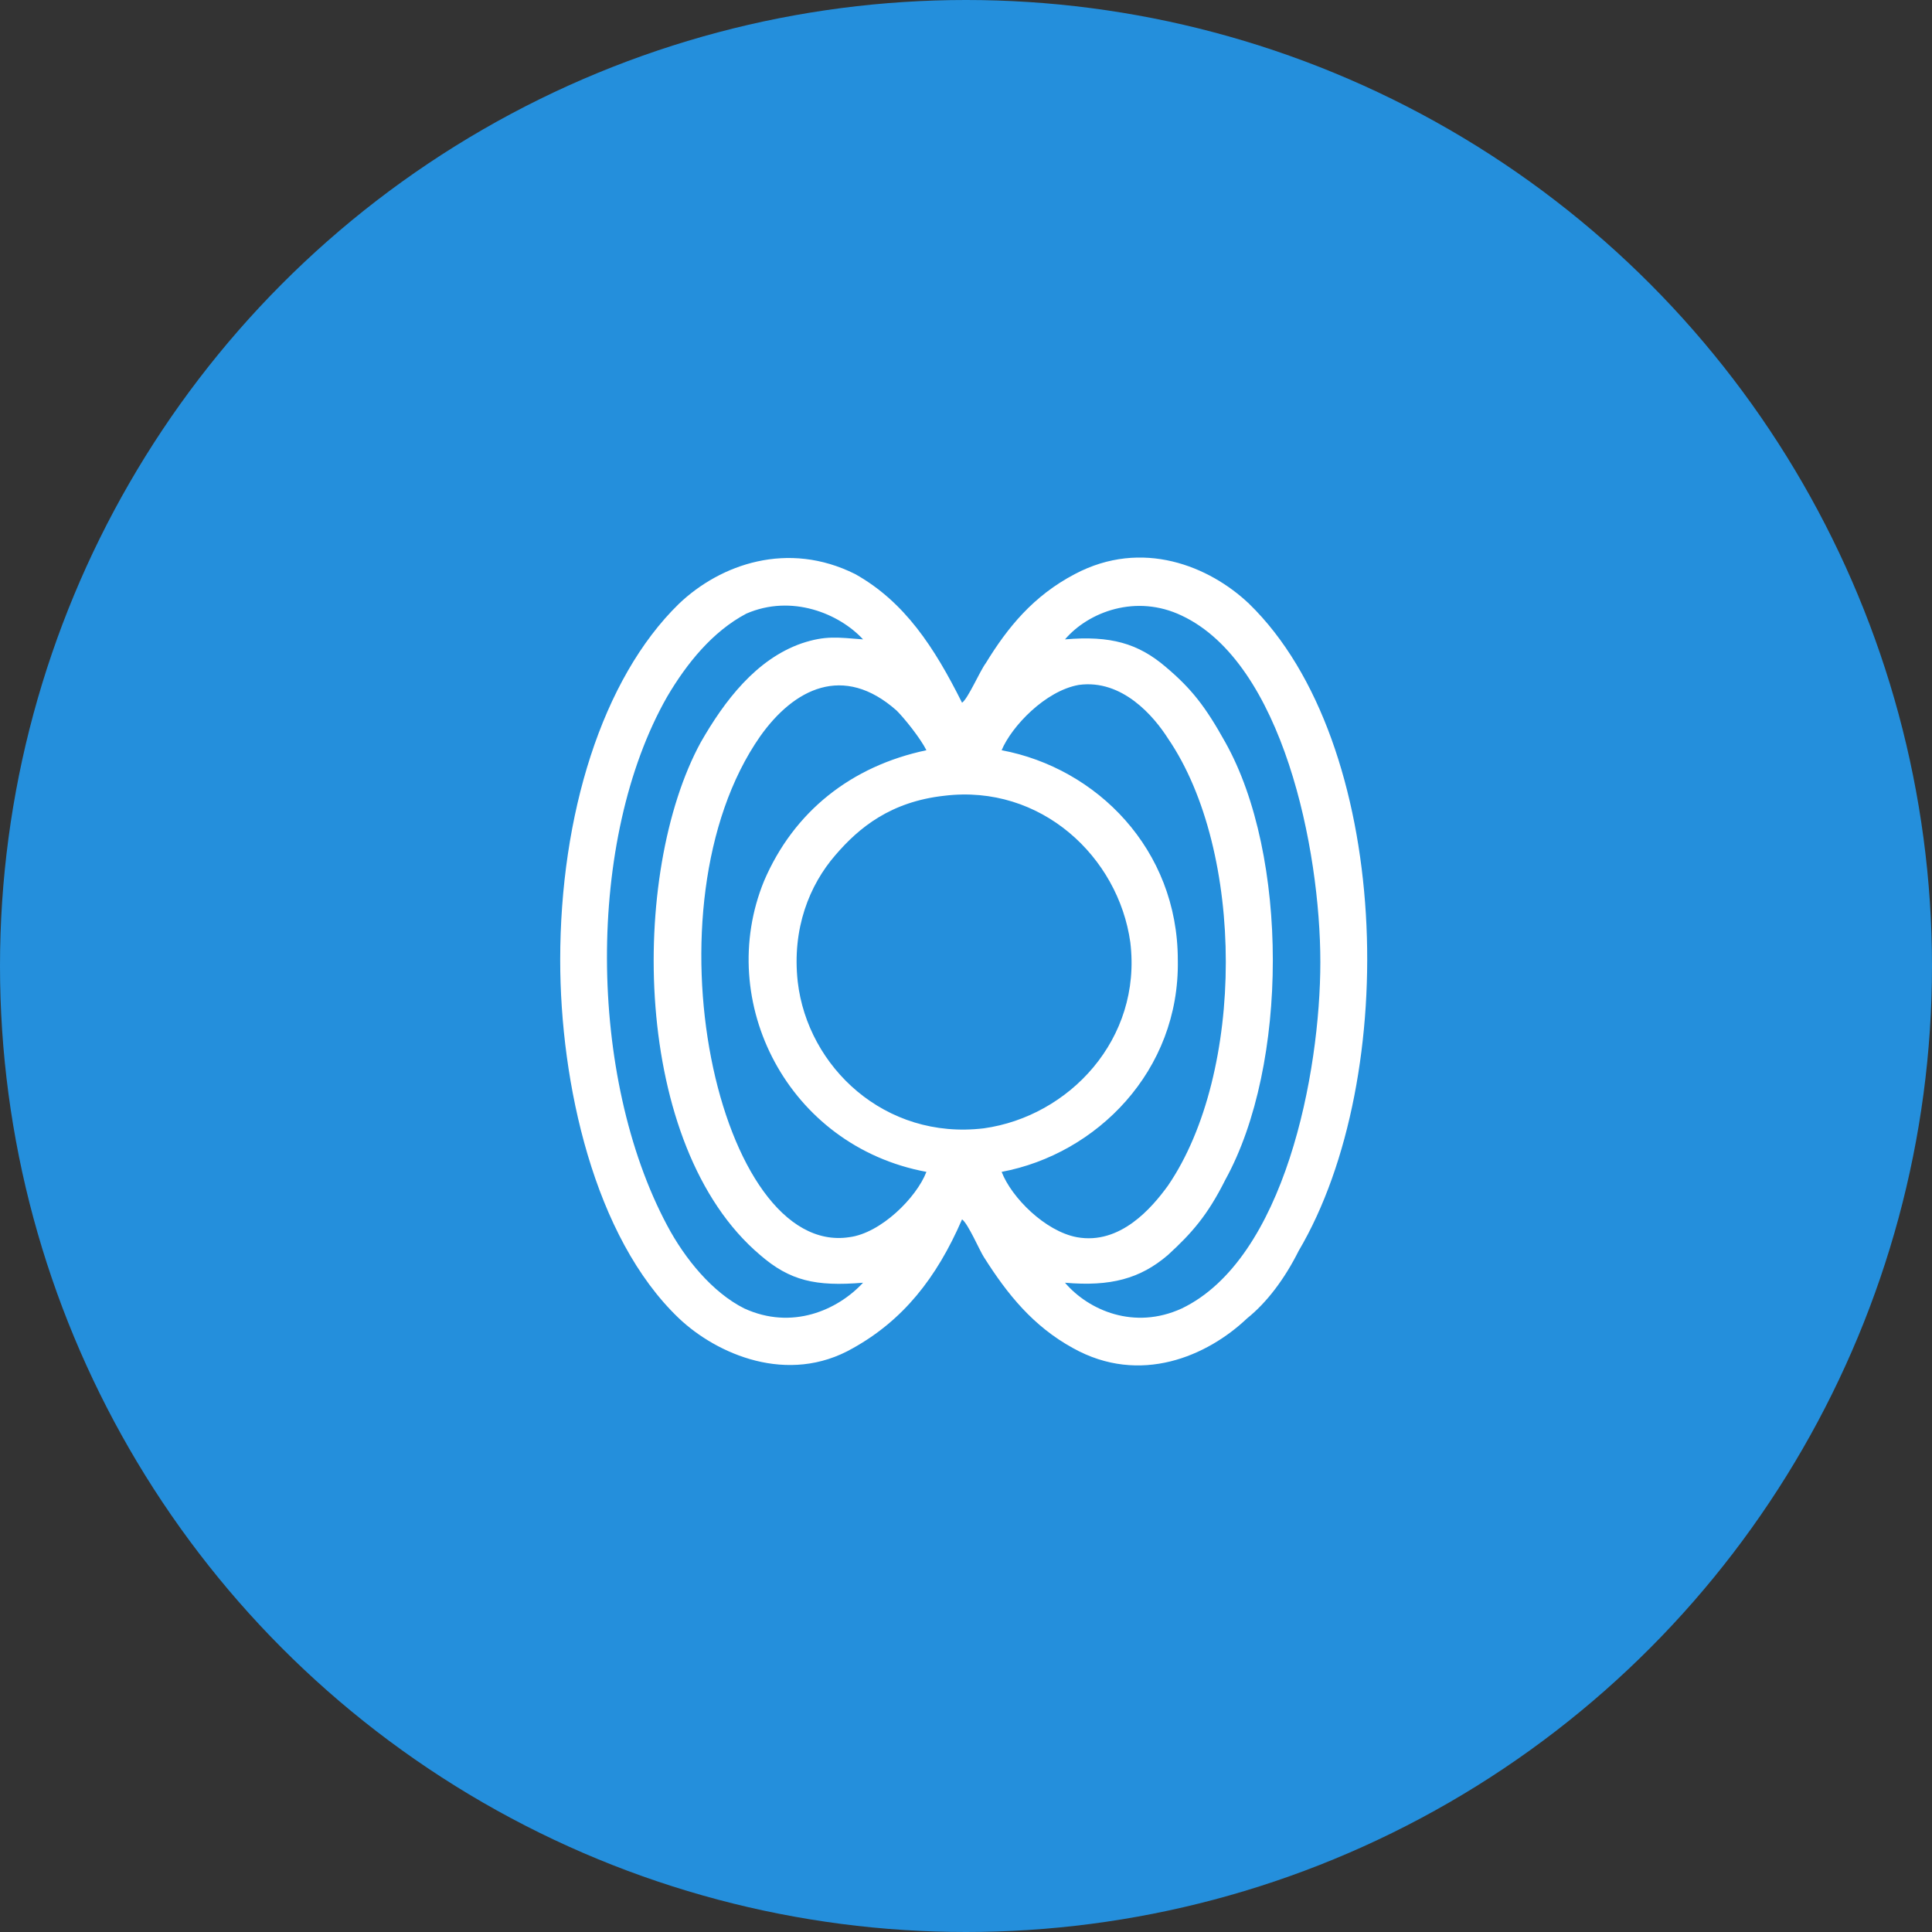 <?xml version="1.0" encoding="UTF-8"?>
<!DOCTYPE svg PUBLIC "-//W3C//DTD SVG 1.1//EN" "http://www.w3.org/Graphics/SVG/1.1/DTD/svg11.dtd">
<!-- Creator: CorelDRAW -->
<svg xmlns="http://www.w3.org/2000/svg" xml:space="preserve" width="90px" height="90px" version="1.1" style="shape-rendering:geometricPrecision; text-rendering:geometricPrecision; image-rendering:optimizeQuality; fill-rule:evenodd; clip-rule:evenodd"
viewBox="0 0 9.76 9.76"
 xmlns:xlink="http://www.w3.org/1999/xlink"
 xmlns:xodm="http://www.corel.com/coreldraw/odm/2003">
 <rect x="0" y="0" width="9.76" height="9.76" fill="#333333" stroke="none"/>
 <defs>
  <style type="text/css">
   <![CDATA[
    .fil2 {fill:none}
    .fil0 {fill:#248FDC}
    .fil1 {fill:white}
   ]]>
  </style>
    <clipPath id="id0">
     <path d="M4.88 2.13c1.51,0 2.74,1.23 2.74,2.75 0,1.51 -1.23,2.74 -2.74,2.74 -1.52,0 -2.75,-1.23 -2.75,-2.74 0,-1.52 1.23,-2.75 2.75,-2.75z"/>
    </clipPath>
 </defs>
 <g id="Layer_x0020_1">
  <g id="_1656658758640">
   <circle class="fil0" cx="4.88" cy="4.88" r="4.88"/>
   <g>
   </g>
   <g style="clip-path:url(#id0)">
    <g>
     <path class="fil1" d="M4.86 6.16c0.03,0.02 0.09,0.16 0.11,0.19 0.12,0.19 0.25,0.35 0.45,0.46 0.34,0.19 0.68,0.04 0.88,-0.15 0.1,-0.08 0.19,-0.2 0.26,-0.34 0.52,-0.88 0.47,-2.57 -0.25,-3.27 -0.2,-0.19 -0.54,-0.33 -0.88,-0.15 -0.21,0.11 -0.34,0.27 -0.45,0.45 -0.03,0.04 -0.09,0.18 -0.12,0.2 -0.14,-0.28 -0.29,-0.51 -0.54,-0.65 -0.34,-0.17 -0.68,-0.05 -0.89,0.15 -0.39,0.38 -0.6,1.07 -0.6,1.8 0,0.62 0.17,1.4 0.6,1.81 0.19,0.18 0.55,0.34 0.88,0.15 0.25,-0.14 0.42,-0.35 0.55,-0.65zm-0.5 0.32c-0.24,0.02 -0.37,-0.01 -0.52,-0.14 -0.65,-0.55 -0.66,-1.93 -0.3,-2.59 0.12,-0.21 0.28,-0.42 0.51,-0.5 0.12,-0.04 0.18,-0.03 0.31,-0.02 -0.12,-0.13 -0.36,-0.23 -0.59,-0.13 -0.17,0.09 -0.3,0.25 -0.4,0.42 -0.41,0.72 -0.4,1.92 0,2.67 0.09,0.17 0.23,0.34 0.39,0.42 0.24,0.11 0.47,0.01 0.6,-0.13zm0.32 -0.56c-0.7,-0.13 -1.07,-0.86 -0.82,-1.47 0.15,-0.35 0.44,-0.58 0.82,-0.66 -0.03,-0.06 -0.11,-0.16 -0.15,-0.2 -0.27,-0.24 -0.52,-0.11 -0.69,0.13 -0.6,0.86 -0.21,2.63 0.45,2.53 0.16,-0.02 0.34,-0.2 0.39,-0.33zm0.09 -1.9c-0.27,0.03 -0.43,0.16 -0.55,0.3 -0.13,0.15 -0.22,0.37 -0.19,0.64 0.05,0.43 0.44,0.8 0.94,0.74 0.43,-0.06 0.8,-0.45 0.74,-0.94 -0.06,-0.43 -0.45,-0.8 -0.94,-0.74zm0.29 -0.23c0.48,0.09 0.89,0.5 0.89,1.06 0.01,0.56 -0.41,0.98 -0.89,1.07 0.05,0.13 0.22,0.3 0.38,0.33 0.22,0.04 0.38,-0.15 0.46,-0.26 0.39,-0.57 0.39,-1.69 0,-2.26 -0.07,-0.11 -0.23,-0.3 -0.45,-0.27 -0.17,0.03 -0.34,0.21 -0.39,0.33zm0.32 -0.56c0.23,-0.02 0.37,0.02 0.51,0.14 0.13,0.11 0.2,0.2 0.3,0.38 0.32,0.57 0.32,1.63 0,2.21 -0.09,0.18 -0.17,0.27 -0.29,0.38 -0.14,0.12 -0.29,0.16 -0.52,0.14 0.12,0.14 0.35,0.24 0.59,0.13 0.52,-0.25 0.7,-1.19 0.7,-1.75 0,-0.57 -0.19,-1.51 -0.7,-1.75 -0.23,-0.11 -0.47,-0.02 -0.59,0.12z"/>
    </g>
   </g>
   <path class="fil2" d="M4.88 2.13c1.51,0 2.74,1.23 2.74,2.75 0,1.51 -1.23,2.74 -2.74,2.74 -1.52,0 -2.75,-1.23 -2.75,-2.74 0,-1.52 1.23,-2.75 2.75,-2.75z"/>
  </g>
 </g>
</svg>
